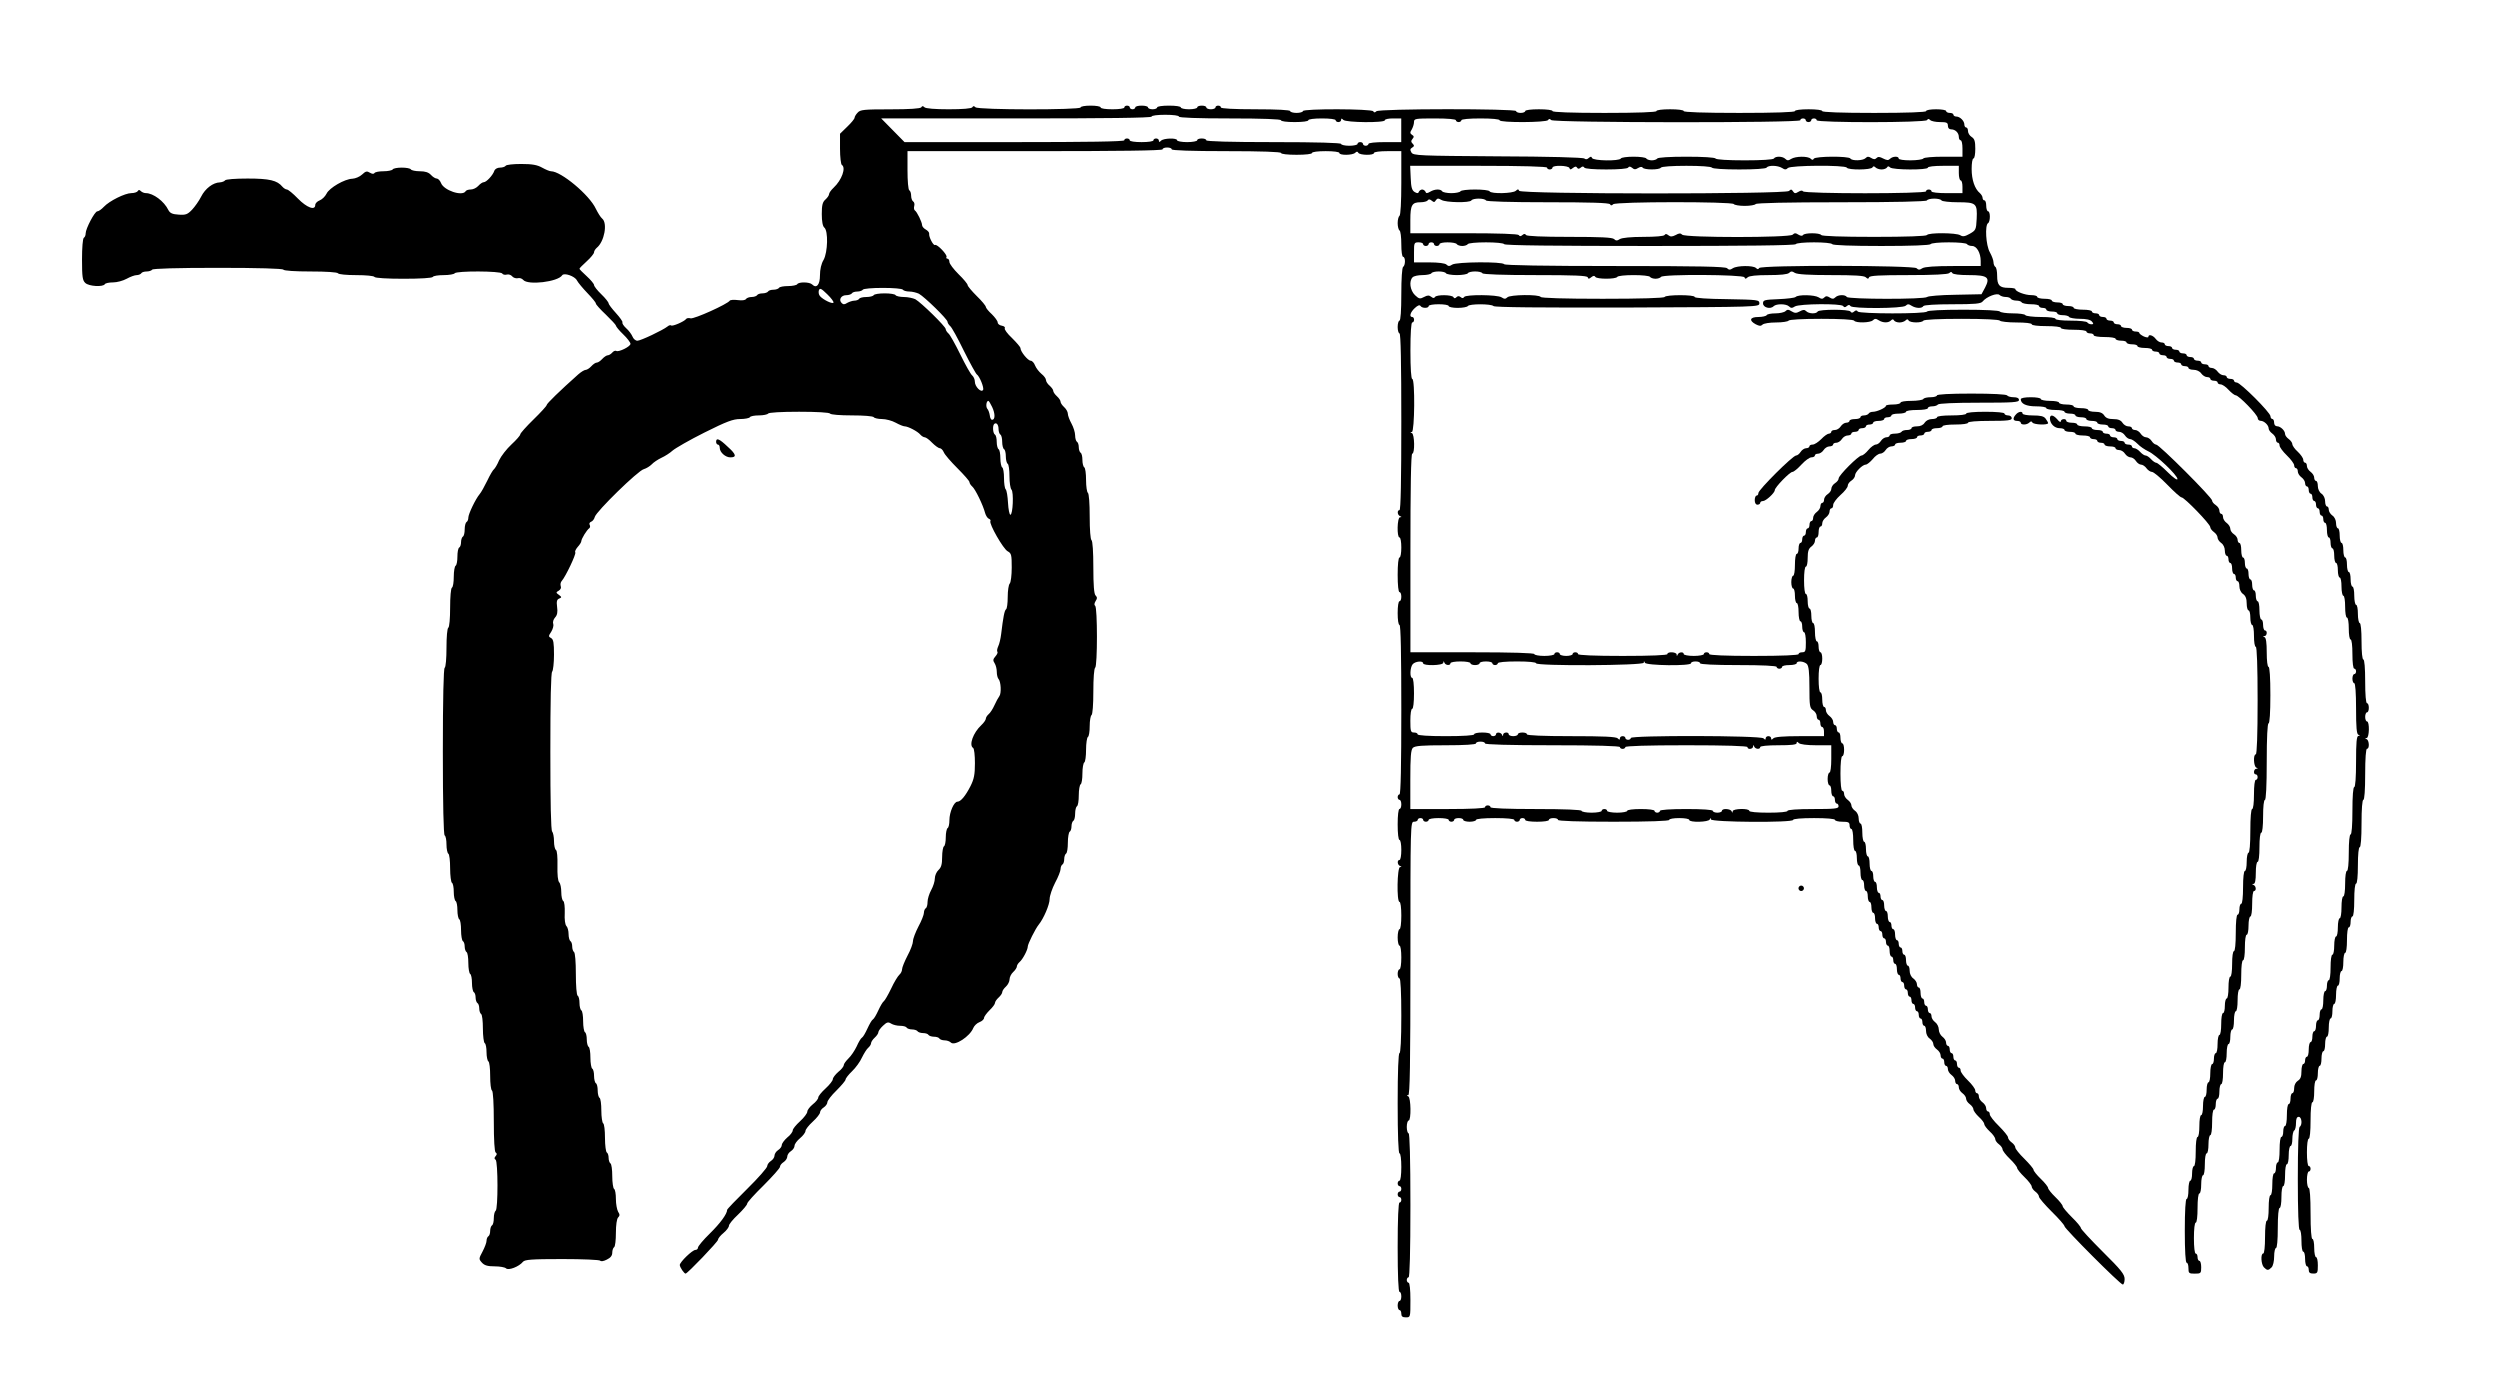 <?xml version="1.0" standalone="no"?>
<!DOCTYPE svg PUBLIC "-//W3C//DTD SVG 20010904//EN"
 "http://www.w3.org/TR/2001/REC-SVG-20010904/DTD/svg10.dtd">
<svg version="1.0" xmlns="http://www.w3.org/2000/svg"
 width="1372pt" height="756pt" viewBox="0 0 1372 756"
 preserveAspectRatio="xMidYMid meet">
<g transform="translate(0,756) scale(0.1,-0.1)"
fill="#000000" stroke="none">
<path d="M5056 6971 c-5 -7 -64 -11 -170 -11 -145 0 -165 -2 -179 -18 -10 -10
-17 -23 -17 -28 0 -6 -18 -28 -40 -49 l-40 -39 0 -82 c0 -46 5 -86 10 -89 24
-15 0 -83 -45 -125 -14 -13 -25 -29 -25 -35 0 -7 -9 -20 -20 -30 -16 -14 -20
-31 -20 -80 0 -40 5 -67 14 -74 22 -18 19 -135 -4 -177 -13 -21 -20 -53 -20
-85 0 -52 -19 -74 -43 -50 -14 14 -74 15 -82 1 -3 -5 -26 -10 -50 -10 -24 0
-47 -4 -50 -10 -3 -5 -17 -10 -30 -10 -13 0 -27 -4 -30 -10 -3 -5 -17 -10 -30
-10 -13 0 -27 -4 -30 -10 -3 -5 -17 -10 -30 -10 -13 0 -27 -5 -31 -11 -4 -7
-22 -9 -45 -6 -22 3 -41 1 -44 -3 -12 -19 -196 -102 -215 -97 -11 3 -22 1 -25
-4 -9 -13 -75 -42 -82 -35 -3 3 -12 1 -20 -6 -25 -20 -147 -78 -165 -78 -10 0
-22 10 -27 23 -5 12 -20 33 -35 46 -14 13 -23 27 -20 32 2 4 -14 27 -36 51
-22 24 -40 48 -40 53 0 6 -18 29 -40 50 -22 21 -40 44 -40 51 0 6 -18 28 -40
48 -22 20 -40 38 -40 41 0 3 18 21 40 41 22 20 40 42 40 49 0 7 7 18 15 25 42
34 60 135 30 160 -9 7 -24 32 -35 54 -35 76 -191 206 -246 206 -8 0 -29 9 -49
20 -27 15 -54 20 -115 20 -43 0 -82 -4 -85 -10 -3 -5 -17 -10 -31 -10 -14 0
-27 -7 -31 -17 -8 -25 -44 -63 -58 -63 -7 0 -20 -9 -30 -20 -10 -11 -28 -20
-41 -20 -13 0 -26 -4 -29 -10 -18 -29 -120 5 -135 46 -5 13 -16 24 -23 24 -8
0 -22 9 -32 20 -13 14 -31 20 -61 20 -24 0 -46 5 -49 10 -3 6 -26 10 -50 10
-24 0 -47 -4 -50 -10 -3 -5 -26 -10 -50 -10 -24 0 -47 -4 -50 -10 -4 -6 -13
-5 -25 2 -16 10 -23 9 -43 -10 -13 -12 -36 -22 -53 -23 -42 -1 -127 -50 -142
-82 -8 -16 -25 -32 -38 -37 -13 -5 -24 -16 -24 -25 0 -32 -46 -15 -95 35 -27
28 -54 50 -61 50 -6 0 -17 7 -24 15 -29 35 -71 45 -191 45 -68 0 -120 -4 -124
-10 -3 -5 -16 -10 -28 -11 -38 -1 -81 -34 -103 -78 -12 -24 -35 -56 -50 -72
-25 -26 -35 -30 -74 -27 -34 2 -47 8 -56 25 -23 48 -83 93 -124 93 -9 0 -21 5
-27 11 -8 8 -13 8 -17 0 -4 -6 -20 -11 -35 -11 -35 0 -121 -43 -151 -75 -13
-14 -29 -25 -36 -25 -14 0 -64 -95 -64 -121 0 -10 -4 -21 -10 -24 -6 -4 -10
-55 -10 -119 0 -97 3 -115 18 -129 20 -19 97 -23 107 -7 3 6 24 10 45 10 22 0
55 9 75 20 20 11 44 20 55 20 10 0 22 5 25 10 3 6 17 10 30 10 13 0 27 5 30
10 4 6 135 10 360 10 225 0 356 -4 360 -10 4 -6 65 -10 150 -10 85 0 146 -4
150 -10 3 -6 48 -10 100 -10 52 0 97 -4 100 -10 4 -6 68 -10 160 -10 92 0 156
4 160 10 3 6 30 10 60 10 30 0 57 5 60 10 9 14 252 13 261 -1 3 -6 15 -9 25
-6 10 3 24 -2 30 -10 7 -8 21 -12 30 -10 10 3 23 -1 30 -9 25 -31 191 -11 214
25 10 16 70 -5 81 -28 7 -13 33 -44 58 -70 25 -26 46 -51 46 -57 0 -5 25 -33
55 -61 30 -29 55 -56 55 -60 0 -5 18 -27 40 -48 22 -21 40 -45 40 -52 0 -15
-65 -47 -78 -39 -6 3 -15 -1 -22 -9 -7 -8 -18 -15 -25 -15 -6 0 -20 -9 -30
-20 -10 -11 -23 -20 -30 -20 -7 0 -20 -9 -30 -20 -10 -11 -24 -20 -31 -20 -7
0 -25 -11 -41 -25 -101 -90 -173 -160 -173 -168 0 -5 -33 -41 -72 -79 -40 -39
-73 -76 -73 -82 0 -6 -22 -31 -48 -55 -27 -25 -57 -64 -68 -87 -10 -24 -23
-45 -28 -49 -5 -3 -22 -31 -37 -63 -15 -31 -34 -65 -42 -74 -22 -26 -62 -109
-62 -129 0 -10 -4 -21 -10 -24 -5 -3 -10 -21 -10 -40 0 -19 -4 -37 -10 -40 -5
-3 -10 -17 -10 -30 0 -13 -4 -27 -10 -30 -6 -3 -10 -26 -10 -50 0 -24 -4 -47
-10 -50 -5 -3 -10 -30 -10 -60 0 -30 -4 -57 -10 -60 -6 -3 -10 -52 -10 -110 0
-58 -4 -107 -10 -110 -6 -3 -10 -52 -10 -110 0 -58 -4 -107 -10 -110 -6 -4
-10 -168 -10 -460 0 -292 4 -456 10 -460 6 -3 10 -26 10 -50 0 -24 5 -47 10
-50 6 -3 10 -39 10 -80 0 -41 5 -77 10 -80 6 -3 10 -26 10 -50 0 -24 5 -47 10
-50 6 -3 10 -26 10 -50 0 -24 5 -47 10 -50 6 -3 10 -30 10 -60 0 -30 5 -57 10
-60 6 -3 10 -17 10 -30 0 -13 5 -27 10 -30 6 -3 10 -30 10 -60 0 -30 5 -57 10
-60 6 -3 10 -26 10 -50 0 -24 5 -47 10 -50 6 -3 10 -17 10 -30 0 -13 5 -27 10
-30 6 -3 10 -17 10 -30 0 -13 5 -27 10 -30 6 -3 10 -39 10 -80 0 -41 5 -77 10
-80 6 -3 10 -26 10 -50 0 -24 5 -47 10 -50 6 -3 10 -39 10 -80 0 -41 4 -77 10
-80 6 -4 10 -72 10 -170 0 -103 4 -166 10 -170 8 -5 8 -11 0 -20 -8 -9 -8 -15
0 -20 13 -8 14 -272 0 -280 -5 -3 -10 -21 -10 -40 0 -19 -4 -37 -10 -40 -5 -3
-10 -17 -10 -30 0 -13 -4 -27 -10 -30 -5 -3 -10 -14 -10 -25 0 -10 -10 -36
-22 -59 -21 -39 -21 -41 -3 -61 14 -15 31 -20 70 -20 28 0 56 -5 62 -11 13
-13 71 9 93 36 10 12 46 15 216 15 112 0 205 -4 208 -9 4 -5 19 -3 36 6 21 10
30 22 30 38 0 13 5 27 10 30 6 3 10 39 10 79 0 43 5 77 12 84 10 10 10 17 0
32 -6 11 -12 42 -12 69 0 28 -4 53 -10 56 -5 3 -10 35 -10 70 0 35 -4 67 -10
70 -5 3 -10 17 -10 30 0 13 -4 27 -10 30 -5 3 -10 39 -10 80 0 41 -4 77 -10
80 -5 3 -10 35 -10 70 0 35 -4 67 -10 70 -5 3 -10 21 -10 40 0 19 -4 37 -10
40 -5 3 -10 21 -10 40 0 19 -4 37 -10 40 -5 3 -10 30 -10 60 0 30 -4 57 -10
60 -5 3 -10 21 -10 40 0 19 -4 37 -10 40 -5 3 -10 30 -10 60 0 30 -4 57 -10
60 -5 3 -10 21 -10 40 0 19 -4 37 -10 40 -6 4 -10 55 -10 120 0 65 -4 116 -10
120 -5 3 -10 17 -10 30 0 13 -4 27 -10 30 -5 3 -10 21 -10 39 0 17 -5 37 -12
44 -7 7 -11 36 -9 71 1 34 -2 62 -8 66 -6 3 -11 25 -11 49 0 23 -5 47 -11 53
-8 8 -11 42 -10 92 1 47 -2 82 -8 86 -6 3 -11 25 -11 49 0 23 -5 47 -10 52 -7
7 -10 160 -10 439 0 279 3 432 10 439 5 5 10 47 10 93 0 65 -3 84 -16 91 -15
8 -15 11 1 35 9 15 14 34 11 43 -4 10 1 25 10 35 12 13 15 30 11 58 -4 31 -1
41 12 46 14 6 14 8 -2 20 -17 12 -17 14 -1 23 10 6 15 16 11 25 -3 9 -1 22 6
29 21 24 79 146 74 156 -4 5 3 18 13 30 11 12 20 26 20 32 0 12 30 62 44 71 5
4 5 12 2 18 -4 6 -1 14 7 17 9 3 18 15 21 27 8 30 238 255 269 262 14 4 33 16
43 26 10 11 34 27 53 36 20 9 48 27 62 40 15 13 93 58 175 99 122 61 157 74
196 74 26 0 50 5 53 10 3 6 26 10 50 10 24 0 47 5 50 10 4 6 72 10 170 10 98
0 166 -4 170 -10 4 -6 55 -10 120 -10 65 0 116 -4 120 -10 3 -5 24 -10 45 -10
22 0 55 -9 75 -20 20 -11 42 -20 49 -20 19 0 72 -28 86 -45 7 -8 18 -15 24
-15 7 0 25 -13 41 -30 16 -16 35 -30 42 -30 7 0 17 -10 22 -22 5 -13 39 -52
75 -88 36 -36 66 -70 66 -76 0 -6 7 -17 15 -24 17 -14 60 -103 71 -146 4 -14
13 -28 20 -31 8 -3 12 -9 9 -13 -9 -14 71 -154 95 -166 20 -11 22 -19 22 -89
0 -43 -5 -82 -11 -88 -6 -6 -11 -39 -11 -73 0 -35 -4 -65 -9 -68 -9 -6 -16
-44 -27 -136 -3 -25 -10 -55 -16 -67 -6 -13 -8 -26 -5 -30 4 -3 -1 -15 -10
-25 -14 -16 -15 -23 -5 -38 7 -11 12 -32 12 -48 0 -15 4 -32 9 -38 14 -14 17
-80 5 -95 -6 -8 -18 -30 -27 -50 -9 -20 -23 -42 -32 -49 -8 -7 -15 -18 -15
-24 0 -7 -11 -23 -25 -36 -45 -42 -69 -110 -45 -125 6 -3 10 -41 10 -84 0 -62
-5 -87 -24 -125 -28 -55 -54 -86 -72 -86 -19 0 -44 -58 -44 -101 0 -21 -4 -41
-10 -44 -5 -3 -10 -26 -10 -50 0 -24 -4 -47 -10 -50 -5 -3 -10 -30 -10 -59 0
-40 -5 -57 -20 -71 -11 -10 -20 -31 -20 -46 0 -16 -9 -44 -20 -64 -11 -20 -20
-49 -20 -65 0 -16 -4 -32 -10 -35 -5 -3 -10 -14 -10 -25 0 -10 -13 -44 -30
-75 -16 -31 -30 -67 -30 -80 0 -13 -13 -49 -30 -80 -16 -31 -30 -65 -30 -75 0
-10 -7 -23 -15 -30 -8 -7 -29 -41 -45 -76 -17 -35 -35 -66 -40 -69 -6 -4 -19
-26 -30 -50 -11 -24 -24 -47 -30 -50 -6 -3 -19 -26 -30 -50 -11 -24 -24 -47
-30 -50 -6 -3 -19 -25 -29 -48 -11 -23 -31 -53 -45 -66 -14 -14 -26 -30 -26
-37 0 -7 -13 -24 -30 -37 -16 -14 -30 -32 -30 -40 0 -8 -18 -31 -40 -51 -22
-20 -40 -42 -40 -50 0 -7 -13 -24 -30 -37 -16 -13 -30 -31 -30 -40 0 -9 -18
-33 -40 -53 -22 -20 -40 -42 -40 -50 0 -8 -13 -26 -30 -39 -16 -14 -30 -33
-30 -41 0 -9 -9 -21 -20 -28 -11 -7 -20 -21 -20 -30 0 -10 -9 -23 -20 -30 -11
-7 -20 -20 -20 -28 0 -9 -49 -65 -110 -125 -60 -59 -110 -111 -110 -115 0 -22
-37 -73 -95 -130 -36 -35 -65 -70 -65 -77 0 -7 -6 -13 -14 -13 -17 0 -86 -67
-86 -83 1 -13 24 -47 32 -47 10 0 178 175 178 186 0 7 14 24 30 37 17 14 30
32 30 40 0 8 22 35 50 61 27 26 50 53 50 60 0 7 41 52 90 100 49 49 90 95 90
102 0 8 9 19 20 26 11 7 20 21 20 30 0 10 9 23 20 30 11 7 20 20 20 30 0 9 14
28 30 41 17 14 30 32 30 40 0 8 18 31 40 51 22 20 40 43 40 51 0 8 9 20 20 27
11 7 20 20 20 28 0 9 22 38 50 65 27 27 50 54 50 60 0 6 16 27 36 46 19 18 44
52 54 75 11 22 26 47 35 54 8 7 15 18 15 25 0 6 9 20 20 30 11 10 20 23 20 30
0 6 11 22 25 35 22 21 29 22 45 12 11 -7 33 -12 49 -12 17 0 33 -4 36 -10 3
-5 17 -10 30 -10 13 0 27 -5 30 -10 3 -5 17 -10 30 -10 13 0 27 -4 30 -10 3
-5 17 -10 30 -10 13 0 27 -4 30 -10 3 -5 16 -10 29 -10 12 0 27 -5 34 -12 21
-21 105 34 123 80 5 12 20 27 34 32 14 5 25 16 25 23 0 7 14 26 30 42 17 16
30 34 30 40 0 7 9 20 20 30 11 10 20 23 20 30 0 7 9 20 20 30 11 10 20 28 20
40 0 12 9 30 20 40 11 10 20 24 20 30 0 7 7 18 15 25 17 14 45 67 45 85 0 14
42 98 60 120 27 33 60 110 60 141 0 17 14 58 30 89 17 31 30 65 30 75 0 11 5
22 10 25 6 3 10 17 10 30 0 13 5 27 10 30 6 3 10 30 10 60 0 30 5 57 10 60 6
3 10 17 10 30 0 13 5 27 10 30 6 3 10 21 10 40 0 19 5 37 10 40 6 3 10 30 10
60 0 30 5 57 10 60 6 3 10 30 10 60 0 30 5 57 10 60 6 3 10 35 10 70 0 35 5
67 10 70 6 3 10 30 10 60 0 30 5 57 10 60 6 4 10 58 10 130 0 72 4 126 10 130
13 8 13 332 0 340 -6 4 -5 13 2 25 10 15 10 22 0 32 -8 8 -12 55 -12 154 0 85
-4 145 -10 149 -6 4 -10 58 -10 130 0 72 -4 126 -10 130 -5 3 -10 35 -10 70 0
35 -4 67 -10 70 -5 3 -10 21 -10 40 0 19 -4 37 -10 40 -5 3 -10 17 -10 30 0
13 -4 27 -10 30 -5 3 -10 19 -10 35 0 16 -9 45 -20 65 -11 20 -20 44 -20 54 0
10 -9 26 -20 36 -11 10 -20 23 -20 30 0 7 -9 20 -20 30 -11 10 -20 23 -20 29
0 7 -9 19 -20 29 -11 9 -20 23 -20 31 0 8 -11 23 -25 34 -13 11 -29 31 -35 46
-5 14 -16 26 -24 26 -15 0 -56 50 -56 69 0 6 -21 30 -46 55 -26 24 -44 49 -40
54 3 6 -4 12 -16 14 -13 2 -23 10 -23 18 0 8 -15 28 -32 45 -18 16 -33 35 -33
40 0 6 -22 33 -50 60 -27 27 -50 54 -50 60 0 6 -22 33 -50 60 -27 27 -50 57
-50 67 0 10 -5 18 -11 18 -5 0 -8 4 -5 9 7 11 -52 73 -63 66 -9 -5 -35 45 -32
62 1 7 -8 17 -19 23 -11 6 -20 17 -20 24 0 16 -28 74 -40 81 -4 3 -6 14 -3 24
3 10 0 22 -6 25 -6 4 -11 18 -11 31 0 13 -4 27 -10 30 -6 3 -10 52 -10 111 l0
104 700 0 c460 0 700 3 700 10 0 6 11 10 25 10 14 0 25 -4 25 -10 0 -6 107
-10 300 -10 193 0 300 -4 300 -10 0 -6 35 -10 85 -10 50 0 85 4 85 10 0 6 32
10 75 10 43 0 75 -4 75 -10 0 -14 73 -13 87 1 8 8 13 8 17 0 9 -14 86 -15 86
-1 0 6 32 10 75 10 l75 0 0 -174 c0 -106 -4 -177 -10 -181 -5 -3 -10 -21 -10
-40 0 -19 5 -37 10 -40 6 -3 10 -37 10 -76 0 -39 4 -69 10 -69 6 0 10 -11 10
-24 0 -14 -4 -28 -10 -31 -6 -4 -10 -65 -10 -151 0 -89 -4 -144 -10 -144 -5 0
-10 -16 -10 -35 0 -19 5 -35 10 -35 7 0 10 -168 10 -485 0 -317 -3 -485 -10
-485 -14 0 -12 -27 3 -33 10 -4 10 -6 0 -6 -16 -1 -18 -111 -3 -111 6 0 10
-25 10 -55 0 -30 -4 -55 -10 -55 -6 0 -10 -38 -10 -95 0 -57 4 -95 10 -95 6 0
10 -11 10 -25 0 -14 -4 -25 -10 -25 -6 0 -10 -28 -10 -65 0 -37 4 -65 10 -65
7 0 10 -162 10 -465 0 -303 -3 -465 -10 -465 -5 0 -10 -7 -10 -15 0 -8 5 -15
10 -15 6 0 10 -11 10 -25 0 -14 -4 -25 -10 -25 -6 0 -10 -35 -10 -85 0 -50 4
-85 10 -85 6 0 10 -25 10 -55 0 -30 -4 -55 -10 -55 -14 0 -12 -27 3 -33 10 -4
10 -6 0 -6 -16 -1 -19 -191 -3 -191 6 0 10 -32 10 -75 0 -43 -4 -75 -10 -75
-5 0 -10 -20 -10 -45 0 -25 5 -45 10 -45 6 0 10 -28 10 -65 0 -37 -4 -65 -10
-65 -5 0 -10 -11 -10 -25 0 -14 5 -25 10 -25 6 0 10 -75 10 -205 0 -130 -4
-205 -10 -205 -6 0 -10 -98 -10 -275 0 -177 4 -275 10 -275 6 0 10 -32 10 -75
0 -43 -4 -75 -10 -75 -5 0 -10 -7 -10 -15 0 -8 5 -15 10 -15 6 0 10 -7 10 -15
0 -8 -4 -15 -10 -15 -5 0 -10 -7 -10 -15 0 -8 5 -15 10 -15 6 0 10 -7 10 -15
0 -8 -4 -15 -10 -15 -6 0 -10 -88 -10 -245 0 -157 4 -245 10 -245 6 0 10 -11
10 -25 0 -14 -4 -25 -10 -25 -5 0 -10 -11 -10 -25 0 -14 5 -25 10 -25 6 0 10
-9 10 -20 0 -15 7 -20 25 -20 25 0 25 0 25 95 0 57 -4 95 -10 95 -5 0 -10 7
-10 15 0 8 5 15 10 15 6 0 10 138 10 395 0 257 -4 395 -10 395 -5 0 -10 16
-10 35 0 19 5 35 10 35 15 0 13 127 -2 133 -10 4 -10 6 0 6 9 1 12 158 12 751
0 743 0 750 20 750 11 0 20 5 20 10 0 6 7 10 15 10 8 0 15 -4 15 -10 0 -5 7
-10 15 -10 8 0 15 5 15 10 0 6 25 10 55 10 30 0 55 -4 55 -10 0 -5 7 -10 15
-10 8 0 15 5 15 10 0 6 11 10 25 10 14 0 25 -4 25 -10 0 -5 16 -10 35 -10 19
0 35 5 35 10 0 6 42 10 105 10 63 0 105 -4 105 -10 0 -5 7 -10 15 -10 8 0 15
5 15 10 0 6 7 10 15 10 8 0 15 -4 15 -10 0 -6 28 -10 65 -10 37 0 65 4 65 10
0 6 11 10 25 10 14 0 25 -4 25 -10 0 -6 108 -10 305 -10 197 0 305 4 305 10 0
6 25 10 55 10 30 0 55 -4 55 -10 0 -15 107 -13 113 3 4 9 6 9 6 0 1 -16 451
-19 451 -3 0 6 45 10 115 10 70 0 115 -4 115 -10 0 -5 18 -10 40 -10 33 0 40
-3 40 -20 0 -11 5 -20 10 -20 6 0 10 -27 10 -60 0 -33 4 -60 10 -60 6 0 10
-18 10 -40 0 -22 5 -40 10 -40 6 0 10 -18 10 -40 0 -22 5 -40 10 -40 6 0 10
-13 10 -30 0 -16 5 -30 10 -30 6 0 10 -13 10 -30 0 -16 5 -30 10 -30 6 0 10
-13 10 -30 0 -16 5 -30 10 -30 6 0 10 -13 10 -30 0 -16 5 -30 10 -30 6 0 10
-9 10 -20 0 -11 5 -20 10 -20 6 0 10 -9 10 -20 0 -11 5 -20 10 -20 6 0 10 -9
10 -20 0 -11 5 -20 10 -20 6 0 10 -13 10 -30 0 -16 5 -30 10 -30 6 0 10 -9 10
-20 0 -11 5 -20 10 -20 6 0 10 -13 10 -30 0 -16 5 -30 10 -30 6 0 10 -9 10
-20 0 -11 5 -20 10 -20 6 0 10 -9 10 -20 0 -11 5 -20 10 -20 6 0 10 -9 10 -20
0 -11 5 -20 10 -20 6 0 10 -9 10 -20 0 -11 5 -20 10 -20 6 0 10 -9 10 -20 0
-11 5 -20 10 -20 6 0 10 -9 10 -20 0 -11 5 -20 10 -20 6 0 10 -9 10 -20 0 -11
5 -20 10 -20 6 0 10 -13 10 -28 0 -16 8 -34 20 -42 11 -8 20 -21 20 -30 0 -9
9 -22 20 -30 11 -8 20 -22 20 -32 0 -10 5 -18 10 -18 6 0 10 -9 10 -20 0 -11
5 -20 10 -20 6 0 10 -8 10 -18 0 -10 9 -24 20 -32 11 -8 20 -22 20 -32 0 -10
5 -18 10 -18 6 0 10 -8 10 -18 0 -10 9 -24 20 -32 11 -8 20 -21 20 -30 0 -9 9
-22 20 -30 11 -8 20 -21 20 -28 0 -8 14 -27 30 -42 17 -15 30 -33 30 -40 0 -7
14 -25 30 -40 17 -15 30 -34 30 -42 0 -7 9 -20 20 -28 11 -8 20 -21 20 -28 0
-7 18 -31 40 -52 22 -21 40 -44 40 -50 0 -6 18 -29 40 -50 22 -21 40 -45 40
-52 0 -7 9 -20 20 -28 11 -8 20 -20 20 -28 0 -7 32 -44 70 -82 39 -38 70 -74
70 -80 0 -13 306 -320 320 -320 5 0 10 14 10 30 0 26 -19 50 -120 150 -66 66
-120 124 -120 130 0 6 -22 33 -50 60 -27 27 -50 54 -50 60 0 6 -18 29 -40 50
-22 21 -40 44 -40 50 0 6 -18 29 -40 50 -22 21 -40 44 -40 50 0 6 -23 33 -50
60 -28 27 -50 55 -50 62 0 8 -9 20 -20 28 -11 8 -20 20 -20 28 0 7 -23 35 -50
62 -28 27 -50 56 -50 64 0 9 -4 16 -10 16 -5 0 -10 8 -10 18 0 10 -9 24 -20
32 -11 8 -20 22 -20 32 0 10 -4 18 -10 18 -5 0 -10 7 -10 16 0 8 -18 33 -40
54 -22 21 -40 46 -40 54 0 9 -4 16 -10 16 -5 0 -10 9 -10 20 0 11 -4 20 -10
20 -5 0 -10 9 -10 20 0 11 -4 20 -10 20 -5 0 -10 9 -10 20 0 11 -4 20 -10 20
-5 0 -10 8 -10 18 0 10 -9 24 -20 32 -11 8 -20 26 -20 40 0 14 -9 32 -20 40
-11 8 -20 22 -20 32 0 10 -4 18 -10 18 -5 0 -10 9 -10 20 0 11 -4 20 -10 20
-5 0 -10 9 -10 20 0 11 -4 20 -10 20 -5 0 -10 14 -10 30 0 17 -4 30 -10 30 -5
0 -10 8 -10 18 0 10 -9 24 -20 32 -12 8 -20 26 -20 42 0 15 -4 28 -10 28 -5 0
-10 14 -10 30 0 17 -4 30 -10 30 -5 0 -10 9 -10 20 0 11 -4 20 -10 20 -5 0
-10 9 -10 20 0 11 -4 20 -10 20 -5 0 -10 14 -10 30 0 17 -4 30 -10 30 -5 0
-10 9 -10 20 0 11 -4 20 -10 20 -5 0 -10 14 -10 30 0 17 -4 30 -10 30 -5 0
-10 14 -10 30 0 17 -4 30 -10 30 -5 0 -10 9 -10 20 0 11 -4 20 -10 20 -5 0
-10 14 -10 30 0 17 -4 30 -10 30 -5 0 -10 14 -10 30 0 17 -4 30 -10 30 -5 0
-10 18 -10 40 0 22 -4 40 -10 40 -5 0 -10 18 -10 40 0 22 -4 40 -10 40 -5 0
-10 23 -10 50 0 28 -4 50 -10 50 -5 0 -10 13 -10 28 0 16 -8 34 -20 42 -11 8
-20 21 -20 30 0 9 -9 22 -20 30 -11 8 -20 22 -20 32 0 10 -4 18 -10 18 -6 0
-10 38 -10 95 0 57 4 95 10 95 6 0 10 16 10 35 0 19 -4 35 -10 35 -5 0 -10 14
-10 30 0 17 -4 30 -10 30 -5 0 -10 9 -10 20 0 11 -4 20 -10 20 -5 0 -10 8 -10
18 0 10 -9 24 -20 32 -11 8 -20 22 -20 32 0 10 -4 18 -10 18 -5 0 -10 18 -10
40 0 22 -4 40 -10 40 -6 0 -10 32 -10 75 0 43 4 75 10 75 6 0 10 16 10 35 0
19 -4 35 -10 35 -5 0 -10 14 -10 30 0 17 -4 30 -10 30 -5 0 -10 23 -10 50 0
28 -4 50 -10 50 -5 0 -10 18 -10 40 0 22 -4 40 -10 40 -5 0 -10 18 -10 40 0
22 -4 40 -10 40 -6 0 -10 32 -10 75 0 43 4 75 10 75 6 0 10 22 10 48 0 36 5
51 20 62 11 8 20 22 20 32 0 10 5 18 10 18 6 0 10 14 10 30 0 17 5 30 10 30 6
0 10 8 10 18 0 10 9 24 20 32 11 8 20 22 20 32 0 10 5 18 10 18 6 0 10 8 10
19 0 10 18 34 40 54 22 19 40 42 40 51 0 9 9 21 20 28 11 7 20 20 20 29 0 18
41 59 59 59 7 0 24 14 38 30 13 17 32 30 41 30 10 0 23 9 30 20 7 11 21 20 32
20 11 0 20 5 20 10 0 6 14 10 30 10 17 0 30 5 30 10 0 6 14 10 30 10 17 0 30
5 30 10 0 6 9 10 20 10 11 0 20 5 20 10 0 6 9 10 20 10 11 0 20 5 20 10 0 6
14 10 30 10 17 0 30 5 30 10 0 6 30 10 70 10 40 0 70 4 70 10 0 6 47 10 120
10 100 0 120 3 120 15 0 8 -9 15 -20 15 -11 0 -20 5 -20 10 0 6 -42 10 -105
10 -63 0 -105 -4 -105 -10 0 -6 -33 -10 -80 -10 -47 0 -80 -4 -80 -10 0 -5
-12 -10 -28 -10 -16 0 -32 -8 -40 -20 -8 -13 -23 -20 -42 -20 -17 0 -30 -4
-30 -10 0 -5 -11 -10 -24 -10 -14 0 -28 -4 -31 -10 -3 -5 -19 -10 -36 -10 -16
0 -29 -4 -29 -10 0 -5 -8 -10 -18 -10 -9 0 -23 -9 -30 -20 -7 -11 -19 -20 -28
-20 -8 0 -27 -13 -41 -30 -13 -16 -30 -30 -37 -30 -17 0 -126 -109 -126 -126
0 -8 -9 -19 -20 -26 -11 -7 -20 -21 -20 -30 0 -10 -9 -23 -20 -30 -11 -7 -20
-21 -20 -30 0 -10 -4 -18 -10 -18 -5 0 -10 -8 -10 -18 0 -10 -9 -24 -20 -32
-11 -8 -20 -22 -20 -32 0 -10 -4 -18 -10 -18 -5 0 -10 -9 -10 -20 0 -11 -4
-20 -10 -20 -5 0 -10 -9 -10 -20 0 -11 -4 -20 -10 -20 -5 0 -10 -9 -10 -20 0
-11 -4 -20 -10 -20 -5 0 -10 -13 -10 -30 0 -16 -4 -30 -10 -30 -6 0 -10 -27
-10 -60 0 -33 -4 -60 -10 -60 -5 0 -10 -16 -10 -35 0 -19 5 -35 10 -35 6 0 10
-18 10 -40 0 -22 5 -40 10 -40 6 0 10 -22 10 -50 0 -27 5 -50 10 -50 6 0 10
-13 10 -30 0 -16 5 -30 10 -30 6 0 10 -25 10 -55 0 -48 -2 -55 -20 -55 -11 0
-20 -4 -20 -10 0 -6 -88 -10 -245 -10 -157 0 -245 4 -245 10 0 6 -7 10 -15 10
-8 0 -15 -4 -15 -10 0 -5 -25 -10 -55 -10 -30 0 -55 5 -55 10 0 14 -27 12 -33
-2 -4 -10 -6 -10 -6 0 -1 14 -51 17 -51 2 0 -6 -88 -10 -245 -10 -157 0 -245
4 -245 10 0 6 -7 10 -15 10 -8 0 -15 -4 -15 -10 0 -5 -16 -10 -35 -10 -19 0
-35 5 -35 10 0 6 -7 10 -15 10 -8 0 -15 -4 -15 -10 0 -5 -25 -10 -55 -10 -30
0 -55 5 -55 10 0 6 -120 10 -340 10 l-340 0 0 545 c0 357 3 545 10 545 15 0
13 107 -2 113 -10 4 -10 6 0 6 15 1 18 291 2 291 -6 0 -10 58 -10 155 0 97 4
155 10 155 6 0 10 7 10 15 0 8 -4 15 -10 15 -18 0 -11 26 14 49 15 14 26 19
31 12 8 -14 45 -14 45 -1 0 6 25 10 55 10 30 0 55 -4 55 -10 0 -5 22 -10 49
-10 28 0 53 5 56 10 8 13 128 13 141 0 7 -7 258 -9 735 -8 716 3 724 3 724 23
0 19 -8 20 -177 23 -108 1 -178 6 -178 12 0 13 -157 13 -165 0 -4 -6 -128 -10
-340 -10 -212 0 -336 4 -340 10 -9 15 -168 13 -183 -2 -10 -10 -17 -10 -32 0
-24 15 -196 16 -205 2 -5 -8 -11 -8 -19 -1 -9 7 -16 7 -23 0 -8 -8 -13 -8 -17
0 -9 14 -93 14 -101 1 -5 -8 -11 -7 -21 1 -12 9 -20 9 -39 -1 -22 -12 -28 -11
-50 10 -27 26 -34 77 -13 98 7 7 31 12 54 12 24 0 46 5 49 10 3 6 21 10 40 10
19 0 37 -4 40 -10 3 -5 30 -10 60 -10 30 0 57 5 60 10 3 6 21 10 40 10 19 0
37 -4 40 -10 4 -6 111 -10 290 -10 218 0 284 -3 288 -12 3 -10 7 -10 19 0 11
9 18 10 23 2 8 -13 112 -13 120 0 3 6 44 10 90 10 46 0 87 -4 90 -10 3 -5 17
-10 30 -10 13 0 27 5 30 10 10 16 452 13 458 -2 4 -10 7 -10 18 0 9 8 47 12
114 12 66 0 105 4 113 12 10 10 17 10 32 0 14 -8 75 -12 198 -12 129 0 182 -3
191 -12 11 -10 14 -10 18 0 4 9 56 12 217 12 139 0 216 4 223 11 8 8 13 8 17
0 4 -7 41 -11 90 -11 104 0 119 -12 90 -68 l-20 -37 -144 -3 c-80 -1 -149 -7
-154 -12 -14 -14 -433 -13 -441 0 -9 14 -48 13 -63 -2 -10 -10 -17 -10 -31 -1
-14 9 -21 9 -30 0 -9 -9 -16 -9 -31 1 -23 14 -112 16 -126 2 -5 -5 -47 -10
-94 -12 -77 -3 -85 -5 -85 -23 0 -23 40 -34 58 -16 15 15 70 14 85 -1 10 -10
17 -10 32 0 25 15 256 17 265 2 5 -8 11 -8 20 0 9 8 15 8 20 0 9 -15 287 -14
303 2 10 10 17 10 32 0 24 -15 57 -16 65 -2 4 6 68 10 159 10 125 0 156 3 166
15 22 27 80 49 93 36 6 -6 21 -11 33 -11 13 0 26 -4 29 -10 3 -5 17 -10 30
-10 13 0 27 -4 30 -10 3 -5 26 -10 51 -10 24 0 44 -4 44 -10 0 -5 9 -10 20
-10 11 0 20 -4 20 -10 0 -5 14 -10 30 -10 17 0 30 -4 30 -10 0 -5 13 -10 29
-10 17 0 33 -4 36 -10 3 -5 30 -10 59 -10 35 0 58 -5 66 -15 10 -12 10 -15 -3
-15 -9 0 -19 5 -22 10 -3 6 -44 10 -91 10 -49 0 -84 4 -84 10 0 6 -33 10 -79
10 -44 0 -83 5 -86 10 -3 6 -35 10 -70 10 -35 0 -67 5 -70 10 -4 6 -82 10
-200 10 -118 0 -196 -4 -200 -10 -9 -14 -372 -13 -380 0 -5 8 -11 8 -20 0 -9
-8 -15 -8 -20 0 -8 13 -172 13 -180 0 -8 -14 -48 -13 -63 2 -9 9 -17 9 -35 -1
-20 -11 -28 -10 -45 0 -17 11 -24 11 -34 1 -6 -6 -31 -12 -54 -12 -24 0 -46
-4 -49 -10 -3 -5 -24 -10 -46 -10 -46 0 -53 -19 -14 -40 20 -10 28 -11 37 -2
7 7 40 12 74 12 35 0 66 5 69 10 4 6 75 10 180 10 105 0 176 -4 180 -10 9 -14
89 -12 103 2 10 10 17 10 32 0 24 -15 53 -15 67 -1 8 8 13 8 17 0 4 -6 17 -11
30 -11 12 0 27 5 33 11 8 8 13 8 17 0 9 -14 73 -14 81 -1 4 6 85 10 210 10
125 0 206 -4 210 -10 3 -5 44 -10 91 -10 49 0 84 -4 84 -10 0 -6 33 -10 80
-10 47 0 80 -4 80 -10 0 -6 30 -10 70 -10 40 0 70 -4 70 -10 0 -5 9 -10 20
-10 11 0 20 -4 20 -10 0 -6 27 -10 60 -10 33 0 60 -4 60 -10 0 -5 14 -10 30
-10 17 0 30 -4 30 -10 0 -5 14 -10 30 -10 17 0 30 -4 30 -10 0 -5 18 -10 40
-10 22 0 40 -4 40 -10 0 -5 9 -10 20 -10 11 0 20 -4 20 -10 0 -5 9 -10 20 -10
11 0 20 -4 20 -10 0 -5 9 -10 20 -10 11 0 20 -4 20 -10 0 -5 9 -10 20 -10 11
0 20 -4 20 -10 0 -5 9 -10 20 -10 11 0 20 -4 20 -10 0 -5 13 -10 28 -10 16 0
34 -8 42 -20 8 -11 22 -20 32 -20 10 0 18 -4 18 -10 0 -5 9 -10 20 -10 11 0
20 -4 20 -10 0 -5 7 -10 16 -10 9 0 29 -13 44 -30 15 -16 33 -30 39 -30 17 0
121 -107 121 -125 0 -8 7 -15 16 -15 19 0 44 -24 44 -42 0 -8 9 -20 20 -28 11
-8 20 -22 20 -32 0 -10 5 -18 10 -18 6 0 10 -7 10 -16 0 -8 18 -33 40 -54 22
-21 40 -46 40 -54 0 -9 5 -16 10 -16 6 0 10 -8 10 -18 0 -10 9 -24 20 -32 11
-8 20 -22 20 -32 0 -10 5 -18 10 -18 6 0 10 -9 10 -20 0 -11 5 -20 10 -20 6 0
10 -9 10 -20 0 -11 5 -20 10 -20 6 0 10 -9 10 -20 0 -11 5 -20 10 -20 6 0 10
-9 10 -20 0 -11 5 -20 10 -20 6 0 10 -9 10 -20 0 -11 5 -20 10 -20 6 0 10 -18
10 -40 0 -22 5 -40 10 -40 6 0 10 -13 10 -30 0 -16 5 -30 10 -30 6 0 10 -18
10 -40 0 -22 5 -40 10 -40 6 0 10 -18 10 -40 0 -22 5 -40 10 -40 6 0 10 -22
10 -50 0 -27 5 -50 10 -50 6 0 10 -27 10 -60 0 -33 4 -60 10 -60 6 0 10 -27
10 -60 0 -33 4 -60 10 -60 6 0 10 -33 10 -80 0 -47 4 -80 10 -80 6 0 10 -7 10
-15 0 -8 -4 -15 -10 -15 -5 0 -10 -11 -10 -25 0 -14 5 -25 10 -25 6 0 10 -53
10 -139 0 -102 3 -141 13 -144 10 -4 10 -6 0 -6 -10 -1 -13 -36 -13 -141 0
-87 -4 -140 -10 -140 -6 0 -10 -50 -10 -130 0 -80 -4 -130 -10 -130 -6 0 -10
-40 -10 -100 0 -60 -4 -100 -10 -100 -6 0 -10 -30 -10 -70 0 -40 -4 -70 -10
-70 -6 0 -10 -27 -10 -60 0 -33 -4 -60 -10 -60 -5 0 -10 -22 -10 -50 0 -27 -4
-50 -10 -50 -5 0 -10 -22 -10 -50 0 -27 -4 -50 -10 -50 -6 0 -10 -30 -10 -70
0 -40 -4 -70 -10 -70 -5 0 -10 -13 -10 -30 0 -16 -4 -30 -10 -30 -5 0 -10 -22
-10 -50 0 -27 -4 -50 -10 -50 -5 0 -10 -13 -10 -30 0 -16 -4 -30 -10 -30 -5 0
-10 -13 -10 -30 0 -16 -4 -30 -10 -30 -5 0 -10 -13 -10 -30 0 -16 -4 -30 -10
-30 -5 0 -10 -18 -10 -40 0 -22 -4 -40 -10 -40 -5 0 -10 -9 -10 -20 0 -11 -4
-20 -10 -20 -5 0 -10 -18 -10 -40 0 -29 -5 -43 -20 -52 -12 -8 -20 -24 -20
-40 0 -16 -4 -28 -10 -28 -5 0 -10 -13 -10 -30 0 -16 -4 -30 -10 -30 -6 0 -10
-27 -10 -60 0 -33 -4 -60 -10 -60 -5 0 -10 -13 -10 -30 0 -16 -4 -30 -10 -30
-6 0 -10 -30 -10 -70 0 -40 -4 -70 -10 -70 -5 0 -10 -13 -10 -30 0 -16 -4 -30
-10 -30 -6 0 -10 -27 -10 -60 0 -33 -4 -60 -10 -60 -6 0 -10 -30 -10 -70 0
-40 -4 -70 -10 -70 -6 0 -10 -37 -10 -90 0 -53 -4 -90 -10 -90 -15 0 -12 -60
4 -76 18 -18 24 -18 42 0 8 8 14 34 14 60 0 25 5 46 10 46 6 0 10 43 10 110 0
67 4 110 10 110 6 0 10 27 10 60 0 33 4 60 10 60 6 0 10 27 10 60 0 33 4 60
10 60 6 0 10 23 10 50 0 28 5 50 10 50 6 0 10 18 10 39 0 22 5 43 10 46 6 3
10 22 10 41 0 24 5 34 15 34 17 0 21 -45 5 -55 -6 -4 -10 -110 -10 -286 0
-179 4 -279 10 -279 6 0 10 -27 10 -60 0 -33 4 -60 10 -60 6 0 10 -18 10 -40
0 -22 5 -40 10 -40 6 0 10 -9 10 -20 0 -15 7 -20 25 -20 23 0 25 4 25 45 0 25
-4 45 -10 45 -5 0 -10 23 -10 50 0 28 -4 50 -10 50 -6 0 -10 53 -10 140 0 87
-4 140 -10 140 -5 0 -10 20 -10 45 0 25 5 45 10 45 6 0 10 7 10 15 0 8 -4 15
-10 15 -6 0 -10 32 -10 75 0 43 4 75 10 75 6 0 10 40 10 100 0 60 4 100 10
100 6 0 10 27 10 60 0 33 4 60 10 60 6 0 10 18 10 40 0 22 5 40 10 40 6 0 10
18 10 40 0 22 5 40 10 40 6 0 10 18 10 40 0 22 5 40 10 40 6 0 10 23 10 50 0
28 5 50 10 50 6 0 10 18 10 40 0 22 5 40 10 40 6 0 10 23 10 50 0 28 5 50 10
50 6 0 10 18 10 40 0 22 5 40 10 40 6 0 10 23 10 50 0 28 5 50 10 50 6 0 10
30 10 70 0 40 4 70 10 70 6 0 10 14 10 30 0 17 5 30 10 30 6 0 10 37 10 90 0
53 4 90 10 90 6 0 10 40 10 100 0 60 4 100 10 100 6 0 10 50 10 130 0 80 4
130 10 130 6 0 10 53 10 140 0 87 4 140 10 140 15 0 12 47 -2 53 -10 4 -10 6
0 6 15 1 17 91 2 91 -5 0 -10 11 -10 25 0 14 5 25 10 25 6 0 10 11 10 25 0 14
-4 25 -10 25 -6 0 -10 47 -10 120 0 73 -4 120 -10 120 -6 0 -10 40 -10 100 0
60 -4 100 -10 100 -5 0 -10 23 -10 50 0 28 -4 50 -10 50 -5 0 -10 23 -10 50 0
28 -4 50 -10 50 -5 0 -10 18 -10 40 0 22 -4 40 -10 40 -5 0 -10 18 -10 40 0
22 -4 40 -10 40 -5 0 -10 18 -10 40 0 22 -4 40 -10 40 -5 0 -10 18 -10 40 0
22 -4 40 -10 40 -5 0 -10 13 -10 28 0 16 -8 34 -20 42 -11 8 -20 22 -20 32 0
10 -4 18 -10 18 -5 0 -10 13 -10 28 0 16 -8 34 -20 42 -12 8 -20 26 -20 42 0
15 -4 28 -10 28 -5 0 -10 8 -10 18 0 10 -9 24 -20 32 -11 8 -20 22 -20 32 0
10 -4 18 -10 18 -5 0 -10 7 -10 16 0 9 -14 29 -30 44 -17 15 -30 34 -30 42 0
7 -9 20 -20 28 -11 8 -20 20 -20 28 0 18 -25 42 -44 42 -9 0 -16 8 -16 20 0
11 -4 20 -10 20 -5 0 -10 7 -10 15 0 20 -165 185 -185 185 -8 0 -15 5 -15 10
0 6 -9 10 -20 10 -11 0 -20 5 -20 10 0 6 -8 10 -18 10 -10 0 -24 9 -32 20 -8
11 -22 20 -32 20 -10 0 -18 5 -18 10 0 6 -9 10 -20 10 -11 0 -20 5 -20 10 0 6
-9 10 -20 10 -11 0 -20 5 -20 10 0 6 -9 10 -20 10 -11 0 -20 5 -20 10 0 6 -9
10 -20 10 -11 0 -20 5 -20 10 0 6 -9 10 -20 10 -11 0 -20 5 -20 10 0 6 -9 10
-20 10 -11 0 -20 5 -20 10 0 6 -8 10 -18 10 -10 0 -24 9 -32 20 -15 20 -40 27
-40 11 0 -5 -11 -4 -25 2 -14 7 -25 15 -25 20 0 4 -9 7 -20 7 -11 0 -20 5 -20
10 0 6 -13 10 -30 10 -16 0 -30 5 -30 10 0 6 -9 10 -20 10 -11 0 -20 5 -20 10
0 6 -9 10 -20 10 -11 0 -20 5 -20 10 0 6 -9 10 -20 10 -11 0 -20 5 -20 10 0 6
-9 10 -20 10 -11 0 -20 5 -20 10 0 6 -22 10 -50 10 -27 0 -50 5 -50 10 0 6
-13 10 -30 10 -16 0 -30 5 -30 10 0 6 -13 10 -30 10 -16 0 -30 5 -30 10 0 6
-18 10 -40 10 -22 0 -40 5 -40 10 0 6 -15 10 -33 10 -34 0 -87 20 -87 33 0 4
-17 7 -38 7 -49 0 -62 14 -62 66 0 24 -4 46 -10 49 -5 3 -10 15 -10 25 0 11
-9 35 -20 55 -22 38 -28 149 -10 160 6 3 10 19 10 36 0 16 -4 29 -10 29 -5 0
-10 14 -10 30 0 17 -4 30 -10 30 -5 0 -10 6 -10 14 0 7 -7 19 -15 26 -28 23
-45 73 -45 132 0 32 4 58 10 58 6 0 10 24 10 53 0 41 -4 55 -20 65 -11 7 -20
21 -20 32 0 11 -4 20 -10 20 -5 0 -10 7 -10 16 0 20 -24 44 -44 44 -9 0 -16 5
-16 10 0 6 -9 10 -20 10 -11 0 -20 5 -20 10 0 6 -25 10 -55 10 -30 0 -55 -4
-55 -10 0 -6 -102 -10 -285 -10 -183 0 -285 4 -285 10 0 6 -32 10 -75 10 -43
0 -75 -4 -75 -10 0 -6 -108 -10 -305 -10 -197 0 -305 4 -305 10 0 6 -32 10
-75 10 -43 0 -75 -4 -75 -10 0 -6 -102 -10 -285 -10 -183 0 -285 4 -285 10 0
6 -32 10 -75 10 -43 0 -75 -4 -75 -10 0 -5 -11 -10 -25 -10 -14 0 -25 5 -25
10 0 14 -752 14 -767 -1 -8 -8 -13 -8 -17 0 -9 14 -386 15 -386 1 0 -5 -16
-10 -35 -10 -19 0 -35 5 -35 10 0 6 -70 10 -190 10 -120 0 -190 4 -190 10 0 6
-7 10 -15 10 -8 0 -15 -4 -15 -10 0 -5 -11 -10 -25 -10 -14 0 -25 5 -25 10 0
6 -11 10 -25 10 -14 0 -25 -4 -25 -10 0 -5 -20 -10 -45 -10 -25 0 -45 5 -45
10 0 6 -28 10 -65 10 -37 0 -65 -4 -65 -10 0 -5 -11 -10 -25 -10 -14 0 -25 5
-25 10 0 6 -16 10 -35 10 -19 0 -35 -4 -35 -10 0 -5 -7 -10 -15 -10 -8 0 -15
5 -15 10 0 6 -7 10 -15 10 -8 0 -15 -4 -15 -10 0 -6 -28 -10 -65 -10 -37 0
-65 4 -65 10 0 6 -25 10 -55 10 -30 0 -55 -4 -55 -10 0 -14 -562 -14 -577 1
-8 8 -13 8 -17 0 -5 -7 -52 -11 -130 -11 -74 0 -126 4 -133 11 -8 8 -13 8 -17
0z m1414 -51 c0 -6 100 -10 280 -10 180 0 280 -4 280 -10 0 -6 32 -10 75 -10
43 0 75 4 75 10 0 6 32 10 75 10 43 0 75 -4 75 -10 0 -5 7 -10 15 -10 8 0 15
5 15 12 0 9 3 9 12 0 15 -15 228 -17 228 -2 0 6 20 10 45 10 l45 0 0 -65 0
-65 -90 0 c-53 0 -90 -4 -90 -10 0 -5 -7 -10 -15 -10 -8 0 -15 5 -15 10 0 6
-7 10 -15 10 -8 0 -15 -4 -15 -10 0 -5 -20 -10 -45 -10 -25 0 -45 5 -45 10 0
6 -130 10 -370 10 -240 0 -370 4 -370 10 0 6 -11 10 -25 10 -14 0 -25 -4 -25
-10 0 -5 -25 -10 -55 -10 -30 0 -55 5 -55 10 0 14 -74 12 -88 -2 -9 -9 -12 -9
-12 0 0 7 -7 12 -15 12 -8 0 -15 -4 -15 -10 0 -6 -28 -10 -65 -10 -37 0 -65 4
-65 10 0 6 -7 10 -15 10 -8 0 -15 -4 -15 -10 0 -7 -208 -10 -603 -10 l-603 0
-64 65 -64 65 742 0 c488 0 742 3 742 10 0 6 32 10 75 10 43 0 75 -4 75 -10z
m1520 -20 c0 -5 7 -10 15 -10 8 0 15 5 15 10 0 6 42 10 105 10 63 0 105 -4
105 -10 0 -14 257 -13 266 1 4 8 9 8 17 0 15 -15 1367 -16 1367 -1 0 6 7 10
15 10 8 0 15 -4 15 -10 0 -5 7 -10 15 -10 8 0 15 5 15 10 0 6 7 10 15 10 8 0
15 -4 15 -10 0 -14 597 -14 606 1 4 8 9 8 17 0 6 -6 30 -11 54 -11 36 0 43 -3
43 -20 0 -13 7 -20 18 -20 23 0 42 -19 42 -42 0 -10 5 -18 10 -18 6 0 10 -20
10 -45 l0 -45 -104 0 c-59 0 -108 -4 -111 -10 -3 -5 -35 -10 -71 -10 -36 0
-64 4 -64 10 0 14 -33 13 -48 -2 -9 -9 -17 -8 -37 2 -19 10 -28 11 -36 3 -9
-9 -17 -8 -30 0 -14 9 -21 9 -31 -1 -14 -14 -74 -16 -83 -2 -9 14 -192 13
-201 -1 -4 -8 -9 -8 -17 0 -15 15 -83 14 -107 -1 -15 -10 -22 -10 -32 0 -15
15 -54 16 -63 2 -4 -6 -68 -10 -160 -10 -92 0 -156 4 -160 10 -4 6 -68 10
-160 10 -92 0 -156 -4 -160 -10 -3 -5 -17 -10 -30 -10 -13 0 -27 5 -30 10 -3
6 -35 10 -70 10 -35 0 -67 -4 -70 -10 -9 -15 -152 -13 -158 3 -4 9 -7 9 -18 0
-8 -8 -17 -9 -24 -3 -7 6 -196 11 -475 12 -431 3 -464 4 -474 21 -8 14 -8 20
4 27 12 7 12 12 3 21 -10 10 -10 16 -1 27 9 10 8 16 -3 22 -11 8 -12 13 -1 30
6 11 12 29 12 40 0 19 6 20 115 20 70 0 115 -4 115 -10z m500 -260 c0 -5 7
-10 15 -10 8 0 15 5 15 10 0 15 88 12 93 -2 3 -10 7 -10 19 0 12 9 18 10 23 2
5 -8 10 -8 20 0 9 8 15 8 20 0 4 -6 51 -10 120 -10 69 0 116 4 120 10 5 8 12
7 22 -1 11 -10 19 -10 33 -1 12 7 21 8 25 2 8 -13 92 -13 100 0 4 6 62 10 140
10 78 0 136 -4 140 -10 4 -6 65 -10 150 -10 85 0 146 4 150 10 9 14 61 13 85
-2 15 -10 22 -10 32 0 15 15 314 17 323 2 8 -14 132 -13 141 1 4 8 9 8 17 0 6
-6 21 -11 33 -11 13 0 26 5 30 11 4 8 9 8 17 0 14 -14 207 -15 207 -1 0 6 35
10 85 10 l85 0 0 -40 c0 -22 5 -40 10 -40 6 0 10 -16 10 -35 l0 -35 -85 0
c-50 0 -85 4 -85 10 0 6 -7 10 -15 10 -8 0 -15 -4 -15 -10 0 -14 -667 -14
-675 0 -4 6 -13 5 -26 -3 -16 -10 -21 -9 -29 3 -7 12 -12 12 -22 2 -18 -18
-1474 -18 -1481 1 -4 10 -7 10 -18 0 -16 -15 -135 -18 -144 -3 -3 6 -39 10
-80 10 -41 0 -77 -4 -80 -10 -3 -5 -26 -10 -50 -10 -24 0 -47 5 -50 10 -9 14
-41 13 -66 -2 -17 -10 -23 -10 -26 0 -3 6 -11 12 -18 12 -7 0 -15 -6 -18 -12
-3 -10 -9 -10 -23 -2 -15 9 -20 25 -22 78 l-3 66 376 0 c243 0 375 -4 375 -10z
m-610 -179 c8 11 13 12 30 2 24 -15 156 -17 165 -3 3 6 21 10 40 10 19 0 37
-4 40 -10 4 -6 128 -10 340 -10 230 0 336 -3 341 -11 4 -8 9 -8 17 0 15 15
653 15 662 1 3 -5 30 -10 60 -10 30 0 57 5 60 10 4 6 172 10 470 10 298 0 466
4 470 10 3 6 21 10 40 10 19 0 37 -4 40 -10 3 -5 44 -10 89 -10 102 0 108 -6
104 -91 -3 -60 -5 -63 -38 -82 -27 -15 -38 -17 -52 -8 -22 14 -175 15 -183 1
-4 -6 -112 -10 -290 -10 -178 0 -286 4 -290 10 -8 13 -92 13 -100 0 -4 -6 -13
-5 -25 2 -15 10 -22 10 -32 0 -17 -17 -589 -17 -606 0 -9 9 -17 9 -36 -2 -20
-10 -28 -10 -40 -1 -10 8 -16 9 -21 1 -4 -6 -50 -10 -116 -10 -69 0 -117 -5
-129 -12 -15 -10 -22 -10 -32 0 -9 9 -74 12 -244 12 -152 0 -235 4 -239 10 -5
8 -11 8 -20 0 -9 -8 -15 -8 -20 0 -4 6 -106 10 -301 10 l-294 0 0 73 c0 82 9
97 56 97 18 0 36 5 39 10 5 8 12 7 22 -1 12 -10 16 -10 23 2z m-70 -241 c0 -5
7 -10 15 -10 8 0 15 5 15 10 0 6 7 10 15 10 8 0 15 -4 15 -10 0 -5 7 -10 15
-10 8 0 15 5 15 10 0 6 20 10 44 10 25 0 48 -4 51 -10 3 -5 17 -10 30 -10 13
0 27 5 30 10 3 6 48 10 100 10 52 0 97 -4 100 -10 4 -7 282 -10 800 -10 518 0
796 3 800 10 3 6 48 10 100 10 52 0 97 -4 100 -10 4 -6 105 -10 270 -10 165 0
266 4 270 10 3 6 48 10 100 10 52 0 97 -4 100 -10 3 -5 16 -10 28 -10 25 0 47
-38 47 -82 l0 -28 -150 0 c-101 0 -157 -4 -170 -12 -15 -10 -22 -10 -32 0 -16
16 -853 18 -864 1 -4 -8 -9 -8 -17 0 -15 15 -103 14 -127 -1 -15 -10 -22 -10
-32 0 -9 9 -152 12 -614 12 -391 0 -605 4 -609 10 -9 15 -261 13 -285 -2 -15
-10 -22 -10 -32 0 -7 7 -43 12 -95 12 l-83 0 0 55 c0 52 1 55 25 55 14 0 25
-4 25 -10z m-3236 -321 c-5 -9 -57 16 -74 36 -7 8 -9 22 -6 32 6 14 13 10 46
-22 22 -21 37 -42 34 -46z m381 71 c3 -5 19 -10 36 -10 16 0 39 -6 52 -12 32
-18 157 -140 157 -154 0 -6 7 -17 15 -24 8 -6 42 -68 75 -136 34 -68 66 -126
71 -129 15 -10 41 -74 34 -85 -10 -17 -45 18 -45 45 0 13 -7 28 -15 35 -8 6
-37 58 -65 115 -28 57 -57 109 -65 115 -8 7 -15 18 -15 24 0 14 -135 146 -167
164 -13 6 -41 12 -62 12 -22 0 -43 5 -46 10 -3 6 -30 10 -60 10 -30 0 -57 -4
-60 -10 -3 -5 -21 -10 -40 -10 -19 0 -37 -4 -40 -10 -3 -5 -15 -10 -26 -10
-10 0 -28 -6 -39 -12 -15 -10 -22 -10 -31 -1 -18 18 -3 43 25 43 14 0 28 5 31
10 3 6 17 10 30 10 13 0 27 5 30 10 3 6 52 10 110 10 58 0 107 -4 110 -10z
m490 -644 c17 -36 17 -69 0 -70 -5 -1 -12 10 -13 24 -2 14 -8 31 -14 37 -9 12
-5 43 6 43 3 0 12 -15 21 -34z m35 -121 c0 -13 5 -27 10 -30 6 -3 10 -21 10
-40 0 -19 5 -37 10 -40 6 -3 10 -21 10 -40 0 -19 5 -37 10 -40 6 -3 10 -34 10
-69 0 -34 5 -67 11 -73 13 -13 8 -138 -6 -138 -5 0 -11 29 -13 65 -2 36 -7 69
-13 75 -5 5 -9 33 -9 61 0 29 -4 56 -10 59 -5 3 -10 26 -10 50 0 24 -4 47 -10
50 -5 3 -10 21 -10 40 0 19 -4 37 -10 40 -11 7 -14 48 -4 58 12 11 24 -3 24
-28z m2330 -1285 c0 -15 110 -13 111 3 0 10 2 10 6 0 6 -15 33 -17 33 -3 0 6
25 10 55 10 30 0 55 -4 55 -10 0 -5 11 -10 25 -10 14 0 25 5 25 10 0 6 16 10
35 10 19 0 35 -4 35 -10 0 -5 7 -10 15 -10 8 0 15 5 15 10 0 6 42 10 105 10
63 0 105 -4 105 -10 0 -16 590 -13 591 3 0 10 2 10 6 0 6 -16 253 -19 253 -3
0 6 11 10 25 10 14 0 25 -4 25 -10 0 -6 77 -10 210 -10 133 0 210 -4 210 -10
0 -5 7 -10 15 -10 8 0 15 5 15 10 0 6 18 10 40 10 22 0 40 5 40 10 0 15 39 12
56 -4 10 -11 14 -43 14 -128 0 -102 2 -114 20 -126 11 -7 20 -21 20 -32 0 -11
5 -20 10 -20 6 0 10 -9 10 -20 0 -11 5 -20 10 -20 6 0 10 -11 10 -25 l0 -25
-133 0 c-90 0 -137 -4 -145 -12 -9 -9 -12 -9 -12 0 0 7 -7 12 -15 12 -8 0 -15
-5 -15 -12 0 -9 -3 -9 -12 0 -16 16 -728 17 -728 2 0 -5 -7 -10 -15 -10 -8 0
-15 5 -15 10 0 6 -7 10 -15 10 -8 0 -15 -5 -15 -12 0 -9 -3 -9 -12 0 -9 9 -79
12 -255 12 -155 0 -243 4 -243 10 0 6 -11 10 -25 10 -14 0 -25 -4 -25 -10 0
-5 -11 -10 -25 -10 -14 0 -25 5 -25 10 0 15 -30 12 -31 -2 0 -10 -2 -10 -6 0
-6 14 -33 16 -33 2 0 -5 -7 -10 -15 -10 -8 0 -15 5 -15 10 0 6 -20 10 -45 10
-25 0 -45 -4 -45 -10 0 -6 -58 -10 -155 -10 -97 0 -155 4 -155 10 0 6 -9 10
-20 10 -18 0 -20 7 -20 65 0 37 4 65 10 65 6 0 10 35 10 85 0 50 -4 85 -10 85
-14 0 -12 58 3 75 14 16 57 20 57 5z m340 -440 c0 -6 130 -10 370 -10 240 0
370 -4 370 -10 0 -5 7 -10 15 -10 8 0 15 5 15 10 0 6 118 10 335 10 217 0 335
-4 335 -10 0 -15 30 -12 31 3 0 10 2 10 6 0 6 -15 33 -17 33 -3 0 6 40 10 100
10 71 0 100 3 100 12 0 9 3 9 12 0 7 -7 44 -12 95 -12 l83 0 0 -75 c0 -43 -4
-75 -10 -75 -5 0 -10 -16 -10 -35 0 -19 5 -35 10 -35 6 0 10 -13 10 -30 0 -16
5 -30 10 -30 6 0 10 -9 10 -20 0 -11 5 -20 10 -20 6 0 10 -7 10 -15 0 -13 -22
-15 -140 -15 -87 0 -140 -4 -140 -10 0 -6 -42 -10 -105 -10 -63 0 -105 4 -105
10 0 15 -90 13 -91 -2 0 -10 -2 -10 -6 0 -6 14 -53 17 -53 2 0 -5 -11 -10 -25
-10 -14 0 -25 5 -25 10 0 6 -55 10 -145 10 -90 0 -145 -4 -145 -10 0 -5 -7
-10 -15 -10 -8 0 -15 5 -15 10 0 6 -32 10 -75 10 -43 0 -75 -4 -75 -10 0 -5
-25 -10 -55 -10 -30 0 -55 5 -55 10 0 6 -7 10 -15 10 -8 0 -15 -4 -15 -10 0
-5 -25 -10 -55 -10 -30 0 -55 5 -55 10 0 6 -90 10 -250 10 -160 0 -250 4 -250
10 0 6 -7 10 -15 10 -8 0 -15 -4 -15 -10 0 -6 -75 -10 -205 -10 l-205 0 0 161
c0 126 3 164 14 175 12 11 50 14 180 14 104 0 166 4 166 10 0 6 11 10 25 10
14 0 25 -4 25 -10z"/>
<path d="M10630 5390 c0 -5 -15 -10 -34 -10 -19 0 -38 -4 -41 -10 -3 -5 -33
-10 -66 -10 -33 0 -59 -4 -59 -10 0 -5 -18 -10 -40 -10 -22 0 -40 -3 -40 -7 0
-11 -50 -33 -71 -33 -10 0 -21 -4 -24 -10 -3 -5 -15 -10 -26 -10 -10 0 -19 -4
-19 -10 0 -5 -13 -10 -30 -10 -16 0 -30 -4 -30 -10 0 -5 -8 -10 -18 -10 -9 0
-23 -9 -30 -20 -7 -11 -21 -20 -32 -20 -11 0 -20 -4 -20 -10 0 -5 -6 -10 -13
-10 -7 0 -26 -13 -42 -30 -16 -16 -37 -30 -47 -30 -10 0 -18 -4 -18 -10 0 -5
-8 -10 -18 -10 -9 0 -23 -9 -30 -20 -7 -11 -18 -20 -25 -20 -18 0 -207 -188
-207 -206 0 -8 -4 -14 -10 -14 -5 0 -10 -11 -10 -25 0 -16 6 -25 15 -25 8 0
15 5 15 10 0 6 7 10 15 10 16 0 65 45 65 60 0 15 82 100 97 100 7 0 29 18 49
40 20 22 45 40 55 40 11 0 19 5 19 10 0 6 8 10 18 10 9 0 23 9 30 20 7 11 21
20 32 20 11 0 20 5 20 10 0 6 8 10 18 10 9 0 23 9 30 20 7 11 21 20 32 20 11
0 20 5 20 10 0 6 9 10 20 10 11 0 20 5 20 10 0 6 9 10 20 10 11 0 20 5 20 10
0 6 9 10 20 10 11 0 20 5 20 10 0 6 14 10 30 10 17 0 30 5 30 10 0 6 9 10 20
10 11 0 20 5 20 10 0 6 18 10 40 10 22 0 40 5 40 10 0 6 27 10 60 10 33 0 60
4 60 10 0 6 11 10 24 10 14 0 28 5 31 10 4 6 90 10 226 10 188 0 219 2 219 15
0 10 -10 15 -29 15 -17 0 -33 5 -36 10 -4 6 -80 10 -196 10 -119 0 -189 -4
-189 -10z"/>
<path d="M11090 5369 c0 -25 30 -39 84 -39 31 0 56 -4 56 -10 0 -5 23 -10 50
-10 28 0 50 -4 50 -10 0 -5 14 -10 30 -10 17 0 30 -4 30 -10 0 -5 14 -10 30
-10 17 0 30 -4 30 -10 0 -5 14 -10 30 -10 17 0 30 -4 30 -10 0 -5 14 -10 30
-10 17 0 30 -4 30 -10 0 -5 9 -10 20 -10 11 0 20 -4 20 -10 0 -5 9 -10 20 -10
11 0 25 -9 32 -20 7 -11 20 -20 29 -20 8 0 26 -12 40 -26 13 -14 40 -32 59
-41 42 -19 160 -131 160 -152 0 -9 -23 7 -53 37 -29 29 -57 52 -63 52 -6 0
-19 9 -29 20 -10 11 -23 20 -30 20 -7 0 -20 9 -30 20 -10 11 -24 20 -32 20 -7
0 -13 5 -13 10 0 6 -9 10 -20 10 -11 0 -20 5 -20 10 0 6 -9 10 -20 10 -11 0
-20 5 -20 10 0 6 -9 10 -20 10 -11 0 -20 5 -20 10 0 6 -9 10 -20 10 -11 0 -20
5 -20 10 0 6 -13 10 -30 10 -16 0 -30 5 -30 10 0 6 -18 10 -40 10 -22 0 -40 5
-40 10 0 6 -13 10 -30 10 -16 0 -30 5 -30 10 0 15 -30 12 -30 -2 -1 -7 -9 -3
-19 10 -23 26 -41 29 -41 5 1 -29 25 -53 54 -53 14 0 26 -4 26 -10 0 -5 14
-10 30 -10 17 0 30 -4 30 -10 0 -5 18 -10 40 -10 22 0 40 -4 40 -10 0 -5 9
-10 20 -10 11 0 20 -4 20 -10 0 -5 9 -10 20 -10 11 0 20 -4 20 -10 0 -5 14
-10 30 -10 17 0 30 -4 30 -10 0 -5 9 -10 20 -10 11 0 25 -9 32 -20 7 -11 21
-20 30 -20 10 0 23 -9 30 -20 7 -11 20 -20 28 -20 9 0 22 -9 30 -20 8 -11 22
-20 30 -20 9 0 46 -31 84 -70 37 -38 72 -70 79 -70 15 0 157 -146 157 -163 0
-7 9 -19 20 -27 11 -8 20 -21 20 -30 0 -9 9 -22 20 -30 12 -8 20 -26 20 -42 0
-15 5 -28 10 -28 6 0 10 -9 10 -20 0 -11 5 -20 10 -20 6 0 10 -13 10 -30 0
-16 5 -30 10 -30 6 0 10 -9 10 -20 0 -11 5 -20 10 -20 6 0 10 -13 10 -28 0
-16 8 -34 20 -42 14 -10 20 -26 20 -52 0 -21 5 -38 10 -38 6 0 10 -18 10 -40
0 -22 5 -40 10 -40 6 0 10 -27 10 -60 0 -33 4 -60 10 -60 6 0 10 -105 10 -295
0 -190 -4 -295 -10 -295 -15 0 -12 -67 3 -73 10 -4 10 -6 0 -6 -15 -1 -18 -31
-3 -31 6 0 10 -7 10 -15 0 -8 -4 -15 -10 -15 -6 0 -10 -33 -10 -80 0 -47 -4
-80 -10 -80 -6 0 -10 -47 -10 -120 0 -73 -4 -120 -10 -120 -5 0 -10 -22 -10
-50 0 -27 -4 -50 -10 -50 -6 0 -10 -37 -10 -90 0 -53 -4 -90 -10 -90 -5 0 -10
-13 -10 -30 0 -16 -4 -30 -10 -30 -6 0 -10 -40 -10 -100 0 -60 -4 -100 -10
-100 -6 0 -10 -30 -10 -70 0 -40 -4 -70 -10 -70 -6 0 -10 -27 -10 -60 0 -33
-4 -60 -10 -60 -5 0 -10 -18 -10 -40 0 -22 -4 -40 -10 -40 -6 0 -10 -27 -10
-60 0 -33 -4 -60 -10 -60 -5 0 -10 -22 -10 -50 0 -27 -4 -50 -10 -50 -5 0 -10
-13 -10 -30 0 -16 -4 -30 -10 -30 -5 0 -10 -22 -10 -50 0 -27 -4 -50 -10 -50
-5 0 -10 -18 -10 -40 0 -22 -4 -40 -10 -40 -5 0 -10 -22 -10 -50 0 -27 -4 -50
-10 -50 -6 0 -10 -27 -10 -60 0 -33 -4 -60 -10 -60 -6 0 -10 -33 -10 -80 0
-47 -4 -80 -10 -80 -5 0 -10 -18 -10 -40 0 -22 -4 -40 -10 -40 -5 0 -10 -22
-10 -50 0 -27 -4 -50 -10 -50 -6 0 -10 -65 -10 -175 0 -110 4 -175 10 -175 6
0 10 -13 10 -30 0 -28 3 -30 35 -30 33 0 35 2 35 35 0 19 -4 35 -10 35 -5 0
-10 9 -10 20 0 11 -4 20 -10 20 -6 0 -10 35 -10 85 0 50 4 85 10 85 6 0 10 33
10 80 0 47 4 80 10 80 6 0 10 23 10 50 0 28 5 50 10 50 6 0 10 27 10 60 0 33
4 60 10 60 6 0 10 23 10 50 0 28 5 50 10 50 6 0 10 30 10 70 0 40 4 70 10 70
6 0 10 14 10 30 0 17 5 30 10 30 6 0 10 18 10 40 0 22 5 40 10 40 6 0 10 27
10 60 0 33 4 60 10 60 6 0 10 23 10 50 0 28 5 50 10 50 6 0 10 18 10 40 0 22
5 40 10 40 6 0 10 23 10 50 0 28 5 50 10 50 6 0 10 27 10 60 0 33 4 60 10 60
6 0 10 33 10 80 0 47 4 80 10 80 6 0 10 30 10 70 0 40 4 70 10 70 6 0 10 23
10 50 0 28 5 50 10 50 6 0 10 30 10 70 0 40 4 70 10 70 14 0 12 27 -2 33 -10
4 -10 6 0 6 8 1 12 20 12 61 0 33 4 60 10 60 6 0 10 33 10 80 0 47 4 80 10 80
6 0 10 37 10 90 0 53 4 90 10 90 6 0 10 77 10 210 0 133 4 210 10 210 6 0 10
58 10 155 0 97 -4 155 -10 155 -6 0 -10 33 -10 79 0 54 -4 81 -12 84 -10 4
-10 6 0 6 14 1 17 31 2 31 -5 0 -10 14 -10 30 0 17 -4 30 -10 30 -5 0 -10 23
-10 50 0 28 -4 50 -10 50 -5 0 -10 14 -10 30 0 17 -4 30 -10 30 -5 0 -10 14
-10 30 0 17 -4 30 -10 30 -5 0 -10 14 -10 30 0 17 -4 30 -10 30 -5 0 -10 14
-10 30 0 17 -4 30 -10 30 -5 0 -10 18 -10 40 0 22 -4 40 -10 40 -5 0 -10 8
-10 18 0 9 -9 23 -20 30 -11 7 -20 20 -20 30 0 10 -9 24 -20 32 -11 8 -20 22
-20 32 0 10 -4 18 -10 18 -5 0 -10 8 -10 18 0 9 -9 23 -20 30 -11 7 -20 18
-20 25 0 17 -290 307 -307 307 -7 0 -18 9 -25 20 -7 11 -21 20 -30 20 -10 0
-23 9 -30 20 -7 11 -21 20 -30 20 -10 0 -18 5 -18 10 0 6 -9 10 -20 10 -11 0
-25 9 -32 20 -9 14 -24 20 -50 20 -27 0 -41 6 -50 20 -9 14 -24 20 -50 20 -21
0 -38 5 -38 10 0 6 -18 10 -40 10 -22 0 -40 5 -40 10 0 6 -18 10 -40 10 -22 0
-40 5 -40 10 0 6 -22 10 -50 10 -27 0 -50 5 -50 10 0 6 -25 10 -55 10 -32 0
-55 -4 -55 -11z"/>
<path d="M11063 5285 c-19 -21 -16 -35 7 -35 11 0 20 -4 20 -10 0 -13 33 -13
47 1 8 8 13 8 17 0 8 -12 86 -15 86 -3 0 4 -7 15 -14 25 -10 13 -28 17 -70 17
-31 0 -56 5 -56 10 0 15 -23 12 -37 -5z"/>
<path d="M3930 5135 c0 -8 5 -15 10 -15 6 0 10 -8 10 -18 0 -24 31 -52 58 -52
36 0 33 16 -14 58 -47 45 -64 51 -64 27z"/>
<path d="M9870 2685 c0 -8 7 -15 15 -15 8 0 15 7 15 15 0 8 -7 15 -15 15 -8 0
-15 -7 -15 -15z"/>
</g>
</svg>
